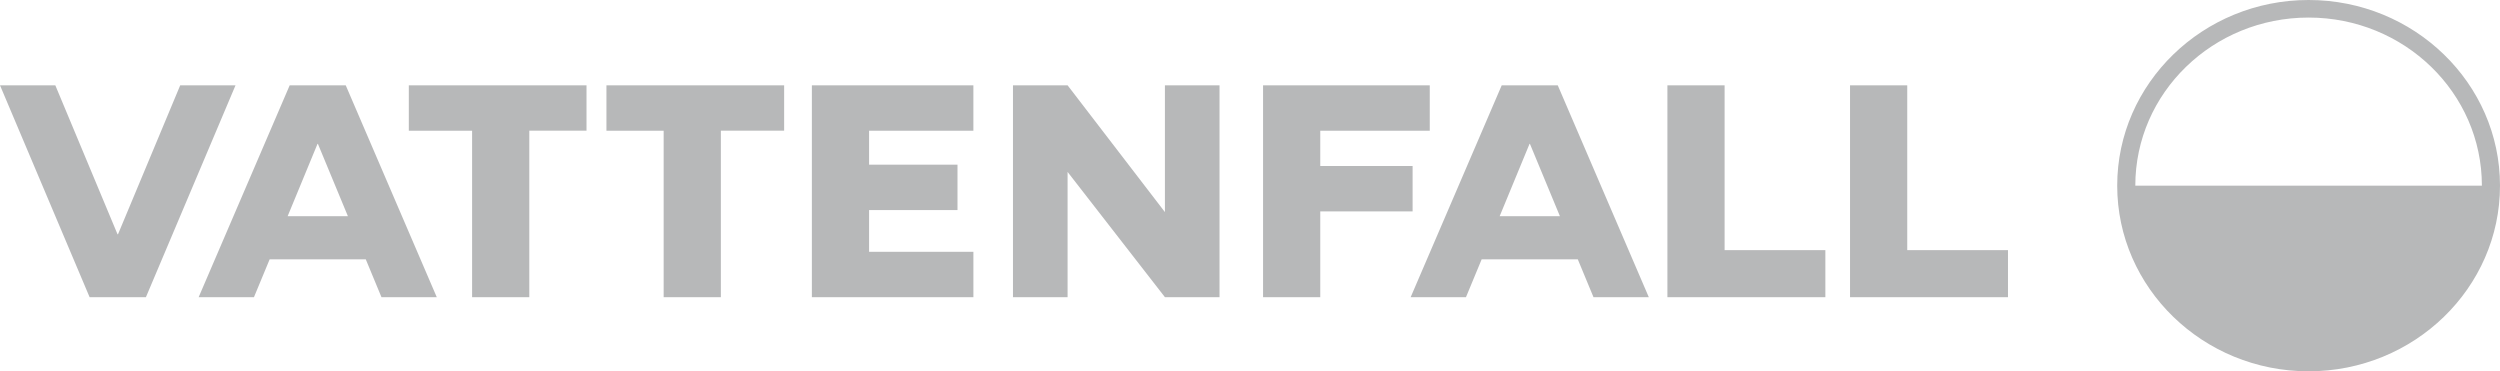 <?xml version="1.0" encoding="utf-8"?>
<!-- Generator: Adobe Illustrator 28.0.0, SVG Export Plug-In . SVG Version: 6.00 Build 0)  -->
<svg version="1.1" id="Layer_1" xmlns="http://www.w3.org/2000/svg" xmlns:xlink="http://www.w3.org/1999/xlink" x="0px" y="0px"
	 viewBox="0 0 241 35.794" style="enable-background:new 0 0 241 35.794;" xml:space="preserve">
<style type="text/css">
	.st0{fill-rule:evenodd;clip-rule:evenodd;fill:#B7B8B9;}
	.st1{fill:#B7B8B9;}
</style>
<g>
	<g>
		<path class="st0" d="M56.54,8.223H39.41v4.377h6.1v16.048h5.515V12.599h5.515L56.54,8.223z M58.461,8.223v4.377h5.515v16.048
			h5.515V12.599h6.1V8.223H58.461z M117.562,28.647V8.223h-5.264v12.222l-9.383-12.222H97.65v20.424h5.265V16.573l9.383,12.074
			L117.562,28.647z M78.265,28.647h15.57v-4.376H83.779v-4.02h8.523v-4.377h-8.523V12.6h10.055V8.223h-15.57V28.647z
			 M121.758,28.647h5.515v-8.266h8.902v-4.377h-8.902v-3.404h10.556V8.223h-16.071V28.647z M17.373,8.223l-5.997,14.36h-0.047
			L5.332,8.223H0l8.638,20.424h5.429l8.638-20.424H17.373z M178.343,28.647h15.227v-4.533h-9.712V8.223h-5.515V28.647z
			 M160.738,28.647h15.227v-4.533h-9.713V8.223h-5.514V28.647z M144.567,20.843l2.881-6.976h0.037l2.891,6.975L144.567,20.843z
			 M153.612,28.647h5.332l-8.777-20.424h-5.401l-8.778,20.424h5.332L142.832,25h9.268L153.612,28.647z M27.728,20.843l2.881-6.976
			h0.037l2.892,6.975L27.728,20.843z M36.773,28.647h5.332L33.328,8.223h-5.401l-8.777,20.424h5.332L25.994,25h9.267L36.773,28.647z
			"/>
		<path class="st1" d="M222.549,0c-10.173,0-18.45,8.028-18.45,17.897c0,9.868,8.277,17.897,18.45,17.897
			c10.174,0,18.451-8.029,18.451-17.897C241,8.028,232.723,0,222.549,0z M222.549,1.693c9.226,0,16.705,7.255,16.705,16.204h-1.745
			H207.59h-1.746C205.844,8.948,213.323,1.693,222.549,1.693z"/>
	</g>
</g>
</svg>
